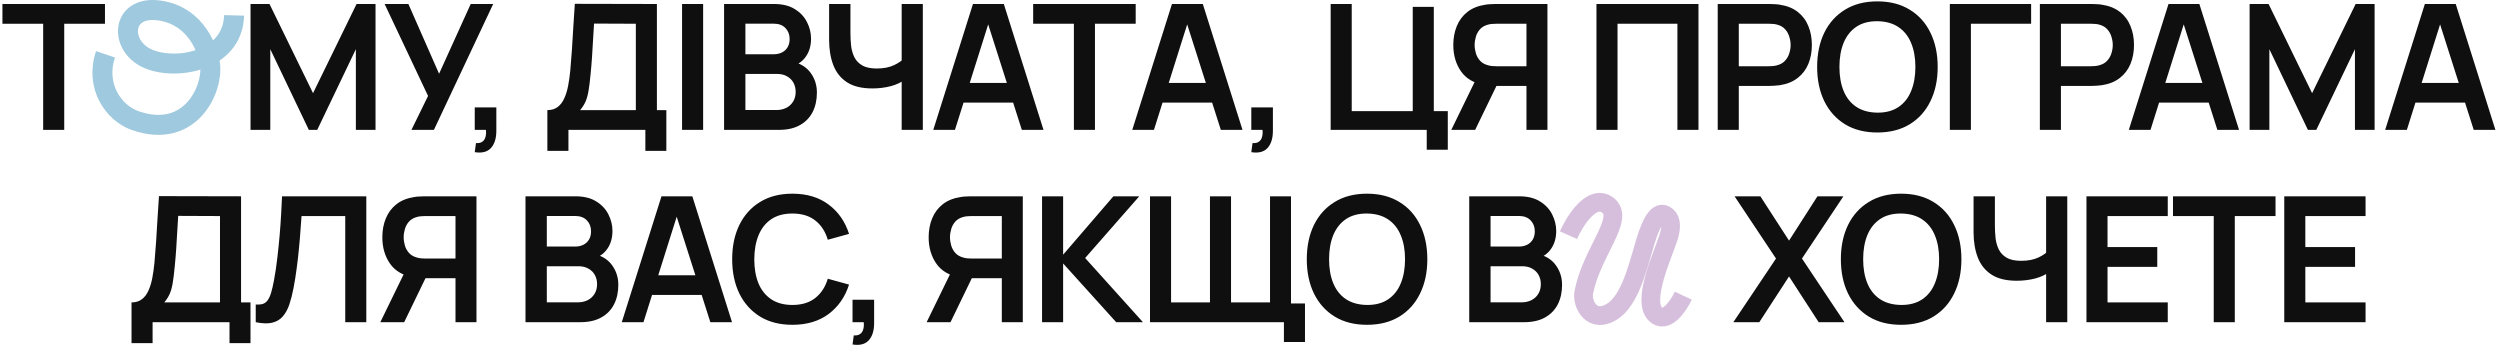 <svg width="1001" height="139" viewBox="0 0 1001 139" fill="none" xmlns="http://www.w3.org/2000/svg">
<path d="M628 94.165C630.678 88.157 637.596 77.357 643.838 82.226C650.709 87.586 637.51 100.519 634.172 116.872C633.241 121.436 636.851 128.693 643.838 125.65C651.962 122.112 655.181 109.217 658.628 97.325C660.181 92.292 662.937 83.865 666.78 86.089C668.759 87.234 669.808 89.834 667.944 95.453C665.615 102.475 657.463 120.149 662.704 125.65C666.896 130.051 671.981 122.646 674 118.393" stroke="#D6BFDC" stroke-width="7.5"/>
<path d="M52.663 137.4V121.09C54.296 121.09 55.661 120.682 56.758 119.865C57.855 119.048 58.73 117.917 59.383 116.47C60.059 115.023 60.584 113.343 60.958 111.43C61.331 109.493 61.623 107.44 61.833 105.27C62.09 102.4 62.311 99.588 62.498 96.835C62.684 94.058 62.859 91.188 63.023 88.225C63.209 85.238 63.419 82.007 63.653 78.53L96.518 78.6V121.09H100.298V137.4H91.898V129H61.098V137.4H52.663ZM65.788 121.09H88.083V86.51L71.353 86.44C71.189 88.89 71.049 91.177 70.933 93.3C70.84 95.4 70.711 97.535 70.548 99.705C70.408 101.875 70.21 104.243 69.953 106.81C69.719 109.33 69.463 111.43 69.183 113.11C68.926 114.79 68.541 116.248 68.028 117.485C67.514 118.698 66.768 119.9 65.788 121.09ZM102.395 129V121.93C103.515 122 104.46 121.918 105.23 121.685C106 121.428 106.641 120.95 107.155 120.25C107.691 119.527 108.158 118.512 108.555 117.205C108.951 115.875 109.336 114.207 109.71 112.2C110.246 109.33 110.69 106.343 111.04 103.24C111.413 100.113 111.728 97.045 111.985 94.035C112.241 91.002 112.44 88.155 112.58 85.495C112.72 82.835 112.836 80.537 112.93 78.6H146.67V129H138.235V86.51H120.735C120.618 88.073 120.478 89.963 120.315 92.18C120.175 94.373 119.976 96.753 119.72 99.32C119.486 101.887 119.183 104.547 118.81 107.3C118.46 110.053 118.028 112.76 117.515 115.42C117.048 117.847 116.488 120.028 115.835 121.965C115.181 123.878 114.306 125.465 113.21 126.725C112.136 127.962 110.725 128.79 108.975 129.21C107.248 129.63 105.055 129.56 102.395 129ZM190.78 129H182.38V111.395H169.36L165.755 111.08C161.462 110.38 158.277 108.56 156.2 105.62C154.124 102.657 153.085 99.122 153.085 95.015C153.085 92.238 153.552 89.718 154.485 87.455C155.419 85.168 156.83 83.278 158.72 81.785C160.61 80.292 163.014 79.323 165.93 78.88C166.607 78.763 167.319 78.693 168.065 78.67C168.835 78.623 169.465 78.6 169.955 78.6H190.78V129ZM161.835 129H152.28L163.2 106.6L171.775 108.49L161.835 129ZM182.38 103.52V86.51H170.305C169.839 86.51 169.314 86.533 168.73 86.58C168.147 86.603 167.61 86.685 167.12 86.825C165.72 87.175 164.612 87.793 163.795 88.68C163.002 89.567 162.442 90.582 162.115 91.725C161.789 92.845 161.625 93.942 161.625 95.015C161.625 96.088 161.789 97.185 162.115 98.305C162.442 99.425 163.002 100.428 163.795 101.315C164.612 102.202 165.72 102.82 167.12 103.17C167.61 103.31 168.147 103.403 168.73 103.45C169.314 103.497 169.839 103.52 170.305 103.52H182.38ZM210.405 129V78.6H230.39C233.797 78.6 236.585 79.288 238.755 80.665C240.948 82.018 242.57 83.757 243.62 85.88C244.693 88.003 245.23 90.197 245.23 92.46C245.23 95.237 244.565 97.593 243.235 99.53C241.928 101.467 240.143 102.773 237.88 103.45V101.7C241.053 102.423 243.457 103.928 245.09 106.215C246.747 108.502 247.575 111.103 247.575 114.02C247.575 117.007 247.003 119.62 245.86 121.86C244.717 124.1 243.013 125.85 240.75 127.11C238.51 128.37 235.733 129 232.42 129H210.405ZM218.945 121.055H231.37C232.84 121.055 234.158 120.763 235.325 120.18C236.492 119.573 237.402 118.733 238.055 117.66C238.732 116.563 239.07 115.268 239.07 113.775C239.07 112.422 238.778 111.208 238.195 110.135C237.612 109.062 236.76 108.21 235.64 107.58C234.52 106.927 233.178 106.6 231.615 106.6H218.945V121.055ZM218.945 98.725H230.285C231.498 98.725 232.583 98.492 233.54 98.025C234.497 97.558 235.255 96.87 235.815 95.96C236.375 95.05 236.655 93.93 236.655 92.6C236.655 90.85 236.095 89.392 234.975 88.225C233.855 87.058 232.292 86.475 230.285 86.475H218.945V98.725ZM248.965 129L264.855 78.6H277.21L293.1 129H284.42L270 83.78H271.89L257.645 129H248.965ZM257.82 118.08V110.205H284.28V118.08H257.82ZM317.276 130.05C312.236 130.05 307.919 128.953 304.326 126.76C300.733 124.543 297.968 121.463 296.031 117.52C294.118 113.577 293.161 109.003 293.161 103.8C293.161 98.597 294.118 94.023 296.031 90.08C297.968 86.137 300.733 83.068 304.326 80.875C307.919 78.658 312.236 77.55 317.276 77.55C323.086 77.55 327.928 79.008 331.801 81.925C335.674 84.818 338.393 88.727 339.956 93.65L331.451 95.995C330.471 92.705 328.803 90.138 326.446 88.295C324.089 86.428 321.033 85.495 317.276 85.495C313.893 85.495 311.069 86.253 308.806 87.77C306.566 89.287 304.874 91.422 303.731 94.175C302.611 96.905 302.039 100.113 302.016 103.8C302.016 107.487 302.576 110.707 303.696 113.46C304.839 116.19 306.543 118.313 308.806 119.83C311.069 121.347 313.893 122.105 317.276 122.105C321.033 122.105 324.089 121.172 326.446 119.305C328.803 117.438 330.471 114.872 331.451 111.605L339.956 113.95C338.393 118.873 335.674 122.793 331.801 125.71C327.928 128.603 323.086 130.05 317.276 130.05ZM341.354 137.925L341.844 134.285C342.918 134.378 343.769 134.192 344.399 133.725C345.029 133.282 345.449 132.64 345.659 131.8C345.893 130.983 345.951 130.05 345.834 129H341.354V120.005H349.999V129.35C349.999 132.407 349.276 134.717 347.829 136.28C346.383 137.843 344.224 138.392 341.354 137.925ZM409.528 129H401.128V111.395H388.108L384.503 111.08C380.209 110.38 377.024 108.56 374.948 105.62C372.871 102.657 371.833 99.122 371.833 95.015C371.833 92.238 372.299 89.718 373.233 87.455C374.166 85.168 375.578 83.278 377.468 81.785C379.358 80.292 381.761 79.323 384.678 78.88C385.354 78.763 386.066 78.693 386.813 78.67C387.583 78.623 388.213 78.6 388.703 78.6H409.528V129ZM380.583 129H371.028L381.948 106.6L390.523 108.49L380.583 129ZM401.128 103.52V86.51H389.053C388.586 86.51 388.061 86.533 387.478 86.58C386.894 86.603 386.358 86.685 385.868 86.825C384.468 87.175 383.359 87.793 382.543 88.68C381.749 89.567 381.189 90.582 380.863 91.725C380.536 92.845 380.373 93.942 380.373 95.015C380.373 96.088 380.536 97.185 380.863 98.305C381.189 99.425 381.749 100.428 382.543 101.315C383.359 102.202 384.468 102.82 385.868 103.17C386.358 103.31 386.894 103.403 387.478 103.45C388.061 103.497 388.586 103.52 389.053 103.52H401.128ZM417.239 129V78.6H425.674V101.98L445.799 78.6H456.159L434.494 103.31L457.629 129H446.919L425.674 105.48V129H417.239ZM514.081 136.945V129H509.181V121.51H522.516V136.945H514.081ZM460.461 129V78.6H468.896V121.09H484.471V78.6H492.906V121.09H508.516V78.6H516.916V129H460.461ZM547.352 130.05C542.312 130.05 537.995 128.953 534.402 126.76C530.808 124.543 528.043 121.463 526.107 117.52C524.193 113.577 523.237 109.003 523.237 103.8C523.237 98.597 524.193 94.023 526.107 90.08C528.043 86.137 530.808 83.068 534.402 80.875C537.995 78.658 542.312 77.55 547.352 77.55C552.392 77.55 556.708 78.658 560.302 80.875C563.918 83.068 566.683 86.137 568.597 90.08C570.533 94.023 571.502 98.597 571.502 103.8C571.502 109.003 570.533 113.577 568.597 117.52C566.683 121.463 563.918 124.543 560.302 126.76C556.708 128.953 552.392 130.05 547.352 130.05ZM547.352 122.105C550.735 122.128 553.547 121.382 555.787 119.865C558.05 118.348 559.742 116.213 560.862 113.46C562.005 110.707 562.577 107.487 562.577 103.8C562.577 100.113 562.005 96.917 560.862 94.21C559.742 91.48 558.05 89.357 555.787 87.84C553.547 86.323 550.735 85.542 547.352 85.495C543.968 85.472 541.157 86.218 538.917 87.735C536.677 89.252 534.985 91.387 533.842 94.14C532.722 96.893 532.162 100.113 532.162 103.8C532.162 107.487 532.722 110.695 533.842 113.425C534.962 116.132 536.642 118.243 538.882 119.76C541.145 121.277 543.968 122.058 547.352 122.105ZM588.282 129V78.6H608.267C611.674 78.6 614.462 79.288 616.632 80.665C618.825 82.018 620.447 83.757 621.497 85.88C622.57 88.003 623.107 90.197 623.107 92.46C623.107 95.237 622.442 97.593 621.112 99.53C619.805 101.467 618.02 102.773 615.757 103.45V101.7C618.93 102.423 621.334 103.928 622.967 106.215C624.624 108.502 625.452 111.103 625.452 114.02C625.452 117.007 624.88 119.62 623.737 121.86C622.594 124.1 620.89 125.85 618.627 127.11C616.387 128.37 613.61 129 610.297 129H588.282ZM596.822 121.055H609.247C610.717 121.055 612.035 120.763 613.202 120.18C614.369 119.573 615.279 118.733 615.932 117.66C616.609 116.563 616.947 115.268 616.947 113.775C616.947 112.422 616.655 111.208 616.072 110.135C615.489 109.062 614.637 108.21 613.517 107.58C612.397 106.927 611.055 106.6 609.492 106.6H596.822V121.055ZM596.822 98.725H608.162C609.375 98.725 610.46 98.492 611.417 98.025C612.374 97.558 613.132 96.87 613.692 95.96C614.252 95.05 614.532 93.93 614.532 92.6C614.532 90.85 613.972 89.392 612.852 88.225C611.732 87.058 610.169 86.475 608.162 86.475H596.822V98.725Z" fill="#0F0F0F"/>
<path d="M694.034 129L711.114 103.52L694.524 78.6H704.849L716.329 96.345L727.704 78.6H738.099L721.509 103.52L738.519 129H728.194L716.329 110.695L704.429 129H694.034ZM761.199 130.05C756.159 130.05 751.842 128.953 748.249 126.76C744.656 124.543 741.891 121.463 739.954 117.52C738.041 113.577 737.084 109.003 737.084 103.8C737.084 98.597 738.041 94.023 739.954 90.08C741.891 86.137 744.656 83.068 748.249 80.875C751.842 78.658 756.159 77.55 761.199 77.55C766.239 77.55 770.556 78.658 774.149 80.875C777.766 83.068 780.531 86.137 782.444 90.08C784.381 94.023 785.349 98.597 785.349 103.8C785.349 109.003 784.381 113.577 782.444 117.52C780.531 121.463 777.766 124.543 774.149 126.76C770.556 128.953 766.239 130.05 761.199 130.05ZM761.199 122.105C764.582 122.128 767.394 121.382 769.634 119.865C771.897 118.348 773.589 116.213 774.709 113.46C775.852 110.707 776.424 107.487 776.424 103.8C776.424 100.113 775.852 96.917 774.709 94.21C773.589 91.48 771.897 89.357 769.634 87.84C767.394 86.323 764.582 85.542 761.199 85.495C757.816 85.472 755.004 86.218 752.764 87.735C750.524 89.252 748.832 91.387 747.689 94.14C746.569 96.893 746.009 100.113 746.009 103.8C746.009 107.487 746.569 110.695 747.689 113.425C748.809 116.132 750.489 118.243 752.729 119.76C754.992 121.277 757.816 122.058 761.199 122.105ZM819.266 129V106.6L820.631 108.77C819.254 109.913 817.387 110.812 815.031 111.465C812.674 112.095 810.166 112.41 807.506 112.41C803.259 112.41 799.876 111.582 797.356 109.925C794.836 108.268 793.016 105.982 791.896 103.065C790.776 100.148 790.216 96.777 790.216 92.95V78.6H798.756V90.36C798.756 92.087 798.849 93.79 799.036 95.47C799.246 97.127 799.689 98.632 800.366 99.985C801.066 101.338 802.127 102.423 803.551 103.24C804.974 104.033 806.899 104.43 809.326 104.43C812.032 104.43 814.342 103.975 816.256 103.065C818.169 102.155 819.522 101.187 820.316 100.16L819.266 104.395V78.6H827.736V129H819.266ZM835.42 129V78.6H867.97V86.51H843.855V98.935H863.77V106.845H843.855V121.09H867.97V129H835.42ZM886.378 129V86.51H870.068V78.6H911.123V86.51H894.813V129H886.378ZM914.619 129V78.6H947.169V86.51H923.054V98.935H942.969V106.845H923.054V121.09H947.169V129H914.619Z" fill="#0F0F0F"/>
<path d="M100.312 52V1.6H107.907L125.337 37.3L142.767 1.6H150.362V52H142.487V19.695L127.017 52H123.657L108.222 19.695V52H100.312ZM164.745 52L171.395 38.42L154 1.6H163.52L175.805 29.53L188.475 1.6H197.47L173.74 52H164.745ZM190.089 60.925L190.579 57.285C191.653 57.378 192.504 57.192 193.134 56.725C193.764 56.282 194.184 55.64 194.394 54.8C194.628 53.983 194.686 53.05 194.569 52H190.089V43.005H198.734V52.35C198.734 55.407 198.011 57.717 196.564 59.28C195.118 60.843 192.959 61.392 190.089 60.925ZM219.168 60.4V44.09C220.801 44.09 222.166 43.682 223.263 42.865C224.36 42.048 225.235 40.917 225.888 39.47C226.565 38.023 227.09 36.343 227.463 34.43C227.836 32.493 228.128 30.44 228.338 28.27C228.595 25.4 228.816 22.588 229.003 19.835C229.19 17.058 229.365 14.188 229.528 11.225C229.715 8.238 229.925 5.007 230.158 1.53L263.023 1.6V44.09H266.803V60.4H258.403V52H227.603V60.4H219.168ZM232.293 44.09H254.588V9.51L237.858 9.44C237.695 11.89 237.555 14.177 237.438 16.3C237.345 18.4 237.216 20.535 237.053 22.705C236.913 24.875 236.715 27.243 236.458 29.81C236.225 32.33 235.968 34.43 235.688 36.11C235.431 37.79 235.046 39.248 234.533 40.485C234.02 41.698 233.273 42.9 232.293 44.09ZM273.1 52V1.6H281.535V52H273.1ZM289.919 52V1.6H309.904C313.31 1.6 316.099 2.288 318.269 3.665C320.462 5.018 322.084 6.757 323.134 8.88C324.207 11.003 324.744 13.197 324.744 15.46C324.744 18.237 324.079 20.593 322.749 22.53C321.442 24.467 319.657 25.773 317.394 26.45V24.7C320.567 25.423 322.97 26.928 324.604 29.215C326.26 31.502 327.089 34.103 327.089 37.02C327.089 40.007 326.517 42.62 325.374 44.86C324.23 47.1 322.527 48.85 320.264 50.11C318.024 51.37 315.247 52 311.934 52H289.919ZM298.459 44.055H310.884C312.354 44.055 313.672 43.763 314.839 43.18C316.005 42.573 316.915 41.733 317.569 40.66C318.245 39.563 318.584 38.268 318.584 36.775C318.584 35.422 318.292 34.208 317.709 33.135C317.125 32.062 316.274 31.21 315.154 30.58C314.034 29.927 312.692 29.6 311.129 29.6H298.459V44.055ZM298.459 21.725H309.799C311.012 21.725 312.097 21.492 313.054 21.025C314.01 20.558 314.769 19.87 315.329 18.96C315.889 18.05 316.169 16.93 316.169 15.6C316.169 13.85 315.609 12.392 314.489 11.225C313.369 10.058 311.805 9.475 309.799 9.475H298.459V21.725ZM361.029 52V29.6L362.394 31.77C361.017 32.913 359.151 33.812 356.794 34.465C354.437 35.095 351.929 35.41 349.269 35.41C345.022 35.41 341.639 34.582 339.119 32.925C336.599 31.268 334.779 28.982 333.659 26.065C332.539 23.148 331.979 19.777 331.979 15.95V1.6H340.519V13.36C340.519 15.087 340.612 16.79 340.799 18.47C341.009 20.127 341.452 21.632 342.129 22.985C342.829 24.338 343.891 25.423 345.314 26.24C346.737 27.033 348.662 27.43 351.089 27.43C353.796 27.43 356.106 26.975 358.019 26.065C359.932 25.155 361.286 24.187 362.079 23.16L361.029 27.395V1.6H369.499V52H361.029ZM373.684 52L389.574 1.6H401.929L417.819 52H409.139L394.719 6.78H396.609L382.364 52H373.684ZM382.539 41.08V33.205H408.999V41.08H382.539ZM429.987 52V9.51H413.677V1.6H454.732V9.51H438.422V52H429.987ZM453.361 52L469.251 1.6H481.606L497.496 52H488.816L474.396 6.78H476.286L462.041 52H453.361ZM462.216 41.08V33.205H488.676V41.08H462.216ZM501.023 60.925L501.513 57.285C502.587 57.378 503.438 57.192 504.068 56.725C504.698 56.282 505.118 55.64 505.328 54.8C505.562 53.983 505.62 53.05 505.503 52H501.023V43.005H509.668V52.35C509.668 55.407 508.945 57.717 507.498 59.28C506.052 60.843 503.893 61.392 501.023 60.925ZM571.262 59.945V52H532.797V1.6H541.232V44.51H565.662V2.755H574.097V44.51H579.697V59.945H571.262ZM619.597 52H611.197V34.395H598.177L594.572 34.08C590.279 33.38 587.094 31.56 585.017 28.62C582.94 25.657 581.902 22.122 581.902 18.015C581.902 15.238 582.369 12.718 583.302 10.455C584.235 8.168 585.647 6.278 587.537 4.785C589.427 3.292 591.83 2.323 594.747 1.88C595.424 1.763 596.135 1.693 596.882 1.67C597.652 1.623 598.282 1.6 598.772 1.6H619.597V52ZM590.652 52H581.097L592.017 29.6L600.592 31.49L590.652 52ZM611.197 26.52V9.51H599.122C598.655 9.51 598.13 9.533 597.547 9.58C596.964 9.603 596.427 9.685 595.937 9.825C594.537 10.175 593.429 10.793 592.612 11.68C591.819 12.567 591.259 13.582 590.932 14.725C590.605 15.845 590.442 16.942 590.442 18.015C590.442 19.088 590.605 20.185 590.932 21.305C591.259 22.425 591.819 23.428 592.612 24.315C593.429 25.202 594.537 25.82 595.937 26.17C596.427 26.31 596.964 26.403 597.547 26.45C598.13 26.497 598.655 26.52 599.122 26.52H611.197ZM639.222 52V1.6H680.067V52H671.632V9.51H647.657V52H639.222ZM687.776 52V1.6H708.601C709.091 1.6 709.721 1.623 710.491 1.67C711.261 1.693 711.972 1.763 712.626 1.88C715.542 2.323 717.946 3.292 719.836 4.785C721.749 6.278 723.161 8.168 724.071 10.455C725.004 12.718 725.471 15.238 725.471 18.015C725.471 20.768 725.004 23.288 724.071 25.575C723.137 27.838 721.714 29.717 719.801 31.21C717.911 32.703 715.519 33.672 712.626 34.115C711.972 34.208 711.249 34.278 710.456 34.325C709.686 34.372 709.067 34.395 708.601 34.395H696.211V52H687.776ZM696.211 26.52H708.251C708.717 26.52 709.242 26.497 709.826 26.45C710.409 26.403 710.946 26.31 711.436 26.17C712.836 25.82 713.932 25.202 714.726 24.315C715.542 23.428 716.114 22.425 716.441 21.305C716.791 20.185 716.966 19.088 716.966 18.015C716.966 16.942 716.791 15.845 716.441 14.725C716.114 13.582 715.542 12.567 714.726 11.68C713.932 10.793 712.836 10.175 711.436 9.825C710.946 9.685 710.409 9.603 709.826 9.58C709.242 9.533 708.717 9.51 708.251 9.51H696.211V26.52ZM751.698 53.05C746.658 53.05 742.341 51.953 738.748 49.76C735.154 47.543 732.389 44.463 730.453 40.52C728.539 36.577 727.583 32.003 727.583 26.8C727.583 21.597 728.539 17.023 730.453 13.08C732.389 9.137 735.154 6.068 738.748 3.875C742.341 1.658 746.658 0.55 751.698 0.55C756.738 0.55 761.054 1.658 764.648 3.875C768.264 6.068 771.029 9.137 772.943 13.08C774.879 17.023 775.848 21.597 775.848 26.8C775.848 32.003 774.879 36.577 772.943 40.52C771.029 44.463 768.264 47.543 764.648 49.76C761.054 51.953 756.738 53.05 751.698 53.05ZM751.698 45.105C755.081 45.128 757.893 44.382 760.133 42.865C762.396 41.348 764.088 39.213 765.208 36.46C766.351 33.707 766.923 30.487 766.923 26.8C766.923 23.113 766.351 19.917 765.208 17.21C764.088 14.48 762.396 12.357 760.133 10.84C757.893 9.323 755.081 8.542 751.698 8.495C748.314 8.472 745.503 9.218 743.263 10.735C741.023 12.252 739.331 14.387 738.188 17.14C737.068 19.893 736.508 23.113 736.508 26.8C736.508 30.487 737.068 33.695 738.188 36.425C739.308 39.132 740.988 41.243 743.228 42.76C745.491 44.277 748.314 45.058 751.698 45.105ZM780.714 52V1.6H813.264V9.51H789.149V52H780.714ZM816.759 52V1.6H837.584C838.074 1.6 838.704 1.623 839.474 1.67C840.244 1.693 840.956 1.763 841.609 1.88C844.526 2.323 846.929 3.292 848.819 4.785C850.732 6.278 852.144 8.168 853.054 10.455C853.987 12.718 854.454 15.238 854.454 18.015C854.454 20.768 853.987 23.288 853.054 25.575C852.121 27.838 850.697 29.717 848.784 31.21C846.894 32.703 844.502 33.672 841.609 34.115C840.956 34.208 840.232 34.278 839.439 34.325C838.669 34.372 838.051 34.395 837.584 34.395H825.194V52H816.759ZM825.194 26.52H837.234C837.701 26.52 838.226 26.497 838.809 26.45C839.392 26.403 839.929 26.31 840.419 26.17C841.819 25.82 842.916 25.202 843.709 24.315C844.526 23.428 845.097 22.425 845.424 21.305C845.774 20.185 845.949 19.088 845.949 18.015C845.949 16.942 845.774 15.845 845.424 14.725C845.097 13.582 844.526 12.567 843.709 11.68C842.916 10.793 841.819 10.175 840.419 9.825C839.929 9.685 839.392 9.603 838.809 9.58C838.226 9.533 837.701 9.51 837.234 9.51H825.194V26.52ZM852.38 52L868.27 1.6H880.625L896.515 52H887.835L873.415 6.78H875.305L861.06 52H852.38ZM861.235 41.08V33.205H887.695V41.08H861.235ZM900.743 52V1.6H908.338L925.768 37.3L943.198 1.6H950.793V52H942.918V19.695L927.448 52H924.088L908.653 19.695V52H900.743ZM955.025 52L970.915 1.6H983.27L999.16 52H990.48L976.06 6.78H977.95L963.705 52H955.025ZM963.88 41.08V33.205H990.34V41.08H963.88Z" fill="#0F0F0F"/>
<path d="M17.284 52V9.51H0.974V1.6H42.029V9.51H25.719V52H17.284Z" fill="#0F0F0F"/>
<path d="M42.253 21.755C37.942 34.434 45.465 45.231 54.044 48.254C76.359 56.115 85.489 35.448 84.094 25.685C83.288 20.048 78.845 7.022 64.948 4.384C48.846 1.328 47.359 17.329 58.228 23.023C68.879 28.601 93.223 25.178 93.73 6.159" stroke="#9FC9DF" stroke-width="8"/>
</svg>
